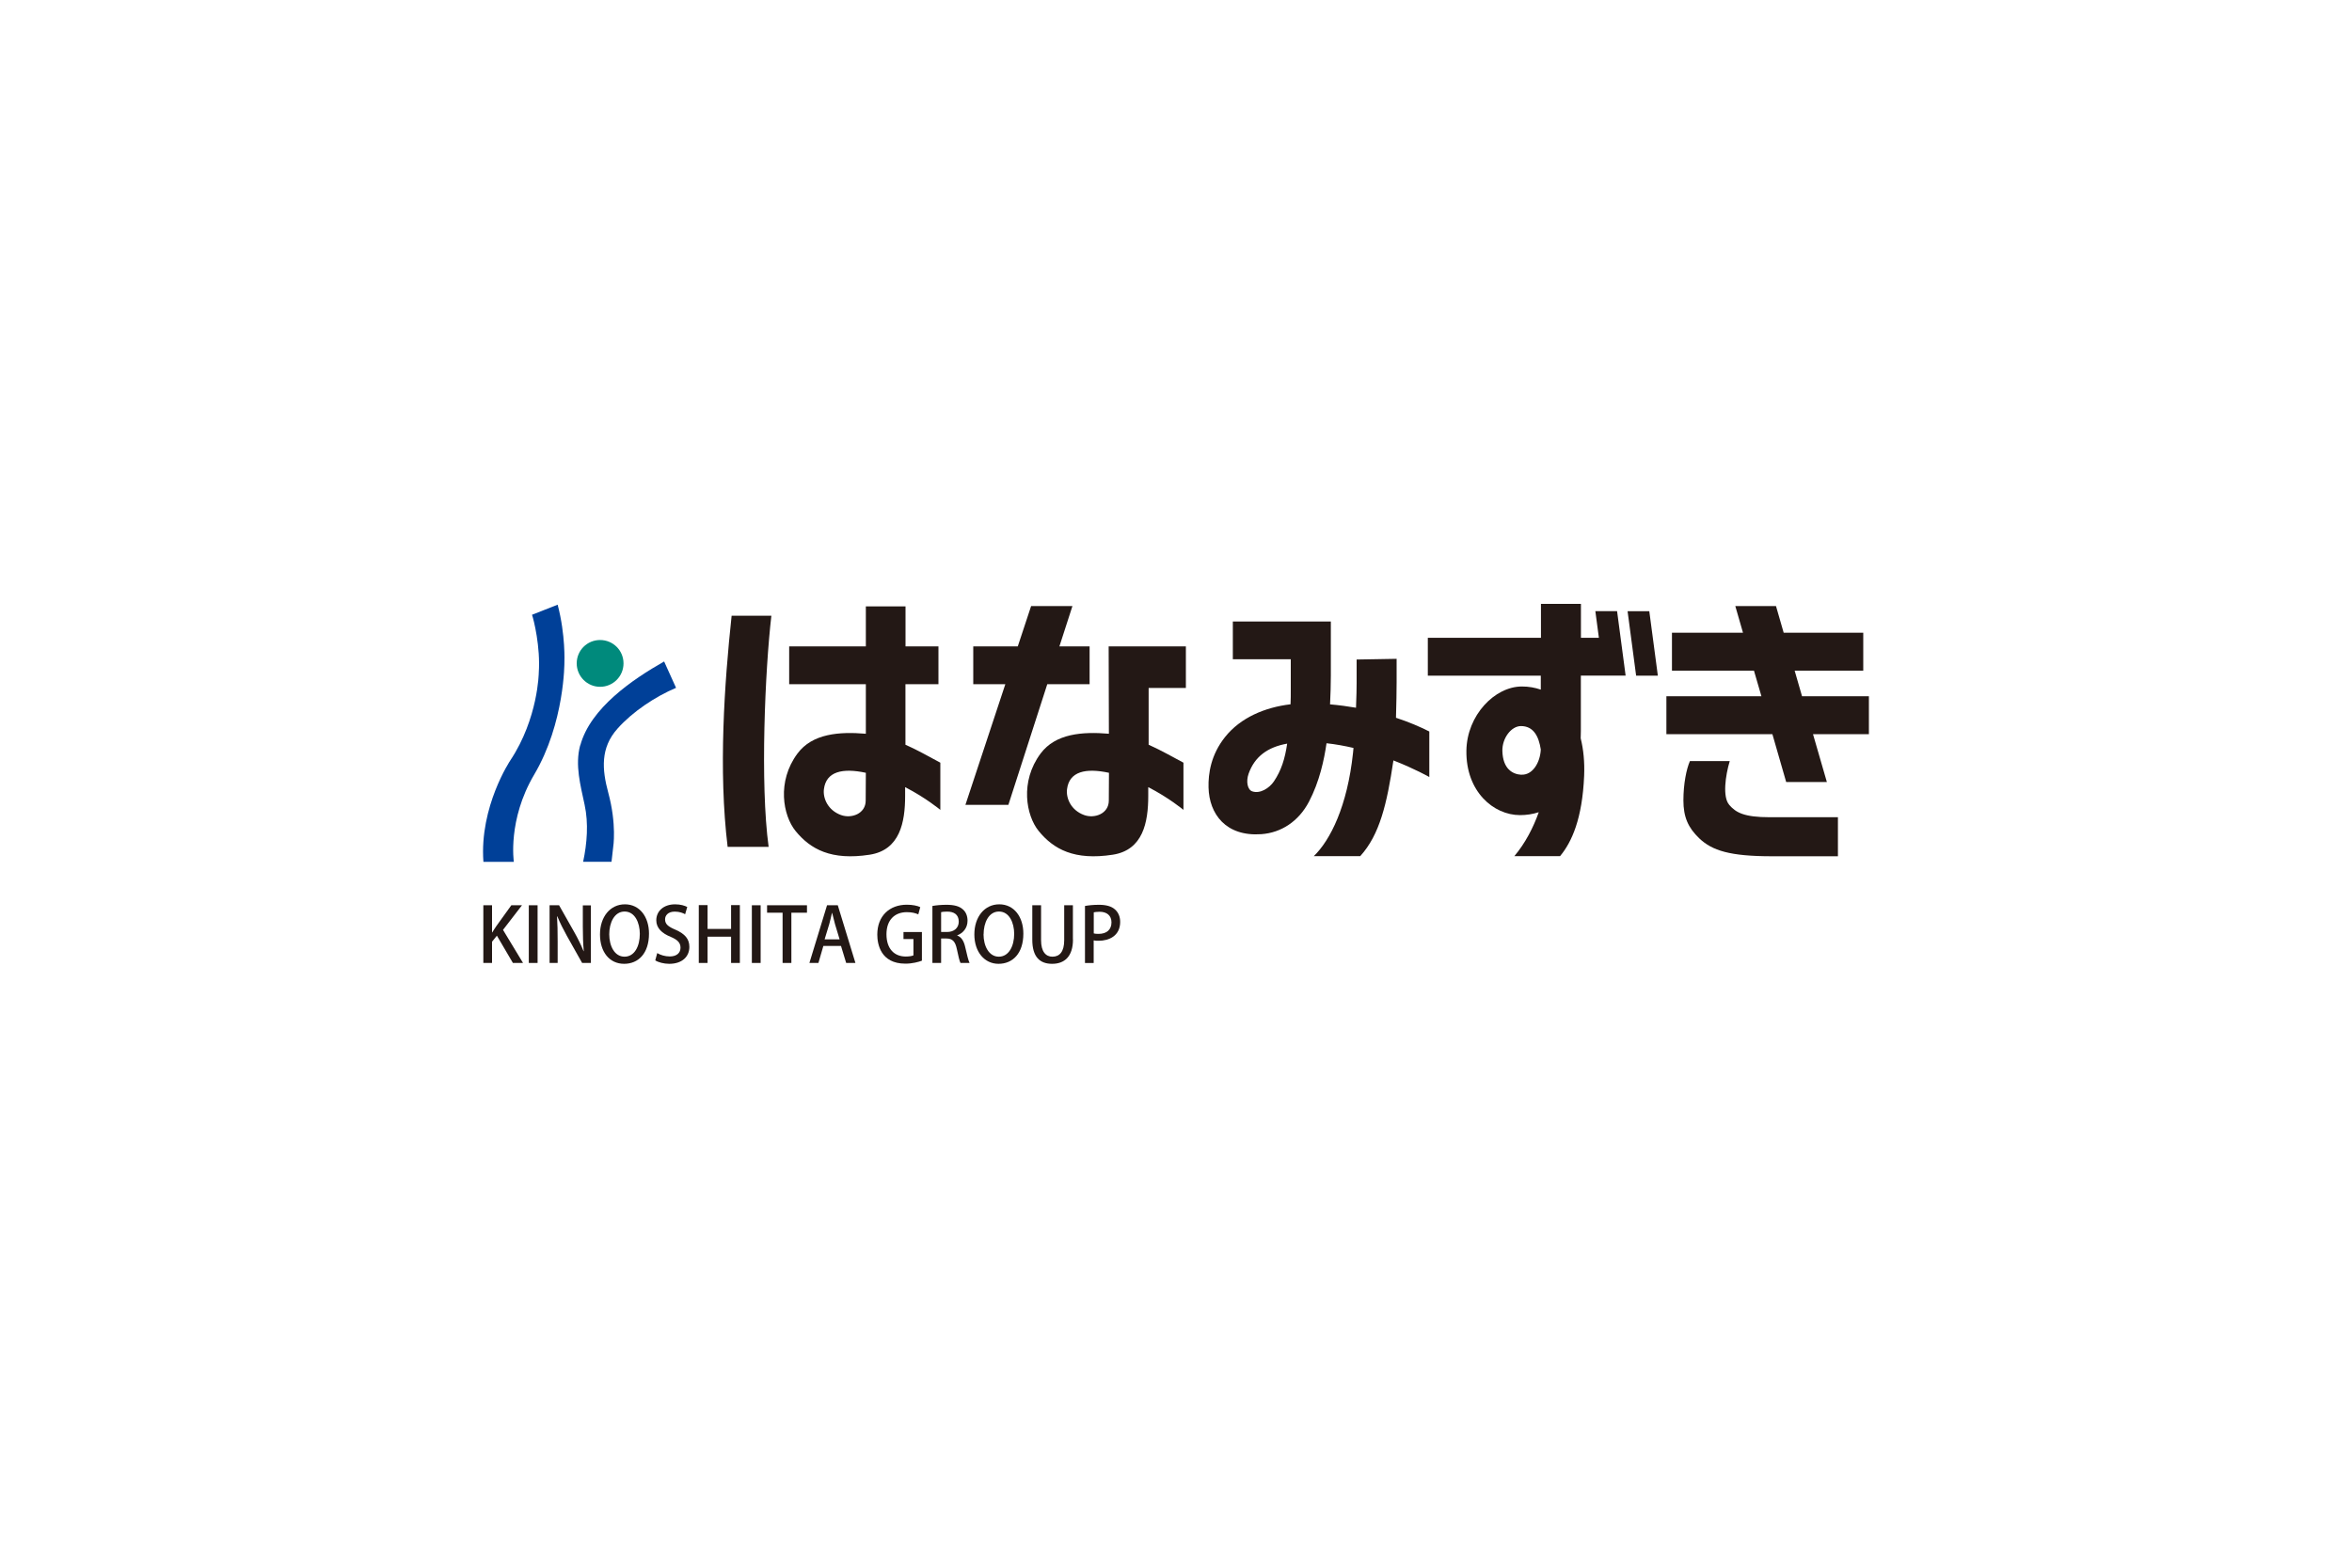 <?xml version="1.0" encoding="UTF-8"?>
<svg xmlns="http://www.w3.org/2000/svg" id="_レイヤー_1" data-name="レイヤー 1" viewBox="0 0 300 200">
  <defs>
    <style>
      .cls-1 {
        fill: #004098;
      }

      .cls-2 {
        fill: #008a7c;
      }

      .cls-3 {
        fill: #fff;
      }

      .cls-4 {
        fill: #231815;
      }
    </style>
  </defs>
  <rect class="cls-3" width="300" height="200"></rect>
  <g>
    <g>
      <path class="cls-4" d="m66.72,122.85h-1.3l-2.04-3.48-.62.77v2.71h-1.11v-7.36h1.11v3.46h.03c.17-.29.36-.56.53-.82l1.9-2.64h1.36l-2.42,3.14,2.56,4.23Z"></path>
      <path class="cls-4" d="m67.45,115.49h1.12v7.36h-1.12v-7.36Z"></path>
      <path class="cls-4" d="m75.38,122.85h-1.13l-1.94-3.45c-.44-.8-.89-1.67-1.22-2.49h-.04c.06.94.08,1.9.08,3.19v2.75h-1.03v-7.36h1.21l1.93,3.41c.46.81.88,1.66,1.19,2.44h.03c-.09-1.01-.12-1.95-.12-3.13v-2.71h1.03v7.36Z"></path>
      <path class="cls-4" d="m82.78,119.1c0,2.56-1.38,3.86-3.17,3.86-1.88,0-3.08-1.52-3.08-3.75s1.29-3.84,3.18-3.84,3.07,1.61,3.07,3.73Zm-5.07.09c0,1.49.67,2.86,1.95,2.86s1.95-1.34,1.95-2.91c0-1.41-.62-2.85-1.94-2.85s-1.96,1.45-1.96,2.9Z"></path>
      <path class="cls-4" d="m87.38,116.63c-.24-.14-.7-.33-1.31-.33-.88,0-1.24.51-1.24.98,0,.63.41.94,1.35,1.34,1.18.52,1.75,1.17,1.75,2.18,0,1.23-.91,2.16-2.57,2.16-.69,0-1.42-.2-1.78-.44l.25-.93c.39.24.99.43,1.6.43.88,0,1.37-.45,1.37-1.12,0-.63-.38-1.01-1.25-1.38-1.1-.44-1.84-1.11-1.84-2.11,0-1.17.93-2.04,2.4-2.04.7,0,1.23.17,1.55.34l-.27.92Z"></path>
      <path class="cls-4" d="m94.37,122.85h-1.12v-3.35h-3v3.35h-1.12v-7.38h1.12v3.04h3v-3.04h1.12v7.38Z"></path>
      <path class="cls-4" d="m95.9,115.49h1.12v7.36h-1.12v-7.36Z"></path>
      <path class="cls-4" d="m102.93,116.44h-1.99v6.41h-1.12v-6.41h-1.98v-.95h5.09v.95Z"></path>
      <path class="cls-4" d="m109.11,122.85h-1.18l-.66-2.17h-2.25l-.63,2.17h-1.15l2.25-7.36h1.37l2.25,7.36Zm-2.02-3.02l-.58-1.92c-.13-.48-.26-1-.37-1.45h-.02c-.11.45-.22.99-.35,1.44l-.59,1.94h1.9Z"></path>
      <path class="cls-4" d="m117.59,122.56c-.42.16-1.22.38-2.1.38-3.19,0-3.59-2.53-3.59-3.71,0-2.39,1.57-3.81,3.77-3.81.72,0,1.35.13,1.71.31l-.25.92c-.35-.15-.79-.28-1.46-.28-1.51,0-2.6.95-2.6,2.82s1.01,2.84,2.46,2.84c.48,0,.82-.07.98-.15v-2.08h-1.27v-.9h2.35v3.67Z"></path>
      <path class="cls-4" d="m122.09,119.35c.55.2.86.72,1.03,1.5.22.96.4,1.72.55,2h-1.16c-.11-.21-.28-.86-.46-1.76-.2-.98-.56-1.36-1.34-1.36h-.67v3.12h-1.11v-7.27c.47-.09,1.13-.15,1.79-.15.96,0,1.64.17,2.1.59.39.34.59.85.59,1.44,0,.94-.58,1.59-1.32,1.87v.02Zm-1.3-.45c.92,0,1.5-.53,1.5-1.32,0-.95-.67-1.28-1.47-1.28-.38,0-.65.03-.78.07v2.53h.75Z"></path>
      <path class="cls-4" d="m130.53,119.1c0,2.56-1.38,3.86-3.17,3.86s-3.08-1.52-3.08-3.75,1.29-3.84,3.18-3.84,3.07,1.61,3.07,3.73Zm-5.08.09c0,1.49.68,2.86,1.95,2.86s1.96-1.34,1.96-2.91c0-1.41-.62-2.85-1.94-2.85s-1.96,1.45-1.96,2.9Z"></path>
      <path class="cls-4" d="m136.86,119.85c0,2.19-1.09,3.11-2.66,3.11s-2.53-.88-2.53-3.08v-4.39h1.12v4.46c0,1.47.61,2.1,1.45,2.1.92,0,1.5-.64,1.5-2.1v-4.46h1.11v4.36Z"></path>
      <path class="cls-4" d="m138.39,115.58c.44-.08,1.03-.15,1.79-.15.9,0,1.59.19,2.03.59.42.36.67.92.67,1.59,0,1.79-1.43,2.41-2.75,2.41-.23,0-.44,0-.63-.05v2.89h-1.11v-7.28Zm1.11,3.5c.16.05.37.06.63.06,1.02,0,1.64-.53,1.64-1.47,0-.89-.62-1.35-1.51-1.35-.35,0-.61.04-.75.07v2.7Z"></path>
    </g>
    <g>
      <path class="cls-2" d="m76.54,87.62c1.65,0,2.99-1.33,2.99-2.99s-1.34-2.98-2.99-2.98-2.98,1.33-2.98,2.98,1.34,2.99,2.98,2.99Z"></path>
      <path class="cls-1" d="m71.14,77.14l-3.28,1.29c.22.63,1.09,4.1.86,7.4,0,0-.07,5.8-3.61,11.15,0,0-3.97,5.9-3.45,12.97h3.88s-.81-5.35,2.58-11.1c3.93-6.64,3.87-14.38,3.87-14.38,0,0,.16-3.45-.86-7.32Z"></path>
      <path class="cls-1" d="m74,95.09c-.68,2.53.05,5.11.57,7.59.51,2.37.31,4.9-.19,7.26h3.62s.21-1.85.21-1.85c0,0,.48-2.88-.63-6.98-.79-2.93-1.02-5.69,1.18-8.15,1.94-2.18,4.83-4.09,7.47-5.21l-1.52-3.36c-4.02,2.28-9.4,5.94-10.69,10.69Z"></path>
    </g>
    <g>
      <path class="cls-4" d="m115.5,87.29h4.2v-4.83h-4.2v-5.1h-5.06v5.1h-9.78v4.83h9.78v6.32c-3.38-.29-6.83-.03-8.72,2.52-2.66,3.58-1.85,7.91-.25,9.88,1.91,2.34,4.56,3.79,9.46,3.03,3.85-.6,4.52-4.12,4.52-7.5,0-.4,0-.77,0-1.12,2.63,1.35,4.49,2.9,4.49,2.9v-6.02c-1.24-.65-2.77-1.55-4.45-2.29v-7.71Zm-8.23,16.69c-1.68-.61-2.32-2.15-2.18-3.29.28-2.27,2.37-2.74,5.35-2.1,0,1.31-.02,2.26-.02,3.55,0,1.66-1.8,2.33-3.15,1.84Z"></path>
      <path class="cls-4" d="m141.46,93.61c-3.39-.29-6.83-.03-8.73,2.52-2.66,3.58-1.85,7.91-.25,9.88,1.91,2.34,4.56,3.79,9.46,3.03,3.85-.6,4.52-4.12,4.52-7.5,0-.4,0-.77,0-1.12,2.63,1.35,4.49,2.9,4.49,2.9v-6.02c-1.24-.65-2.76-1.54-4.44-2.29v-7.24h4.75v-5.31h-9.85l.03,11.15Zm-3.18,10.37c-1.68-.61-2.32-2.15-2.18-3.29.28-2.27,2.37-2.74,5.35-2.1,0,1.31-.02,2.26-.02,3.55,0,1.66-1.8,2.33-3.15,1.84Z"></path>
      <path class="cls-4" d="m93.32,78.55c-.92,8.6-1.7,19.71-.51,29.49h5.23c-1.1-8.04-.45-22.63.35-29.49h-5.07Z"></path>
      <polygon class="cls-4" points="229.85 88.82 228.91 85.56 237.66 85.56 237.66 80.72 227.51 80.72 226.53 77.32 221.34 77.32 222.32 80.72 213.26 80.72 213.26 85.56 223.72 85.56 224.67 88.82 212.55 88.82 212.55 93.66 226.07 93.66 227.83 99.77 233.02 99.77 231.25 93.66 238.38 93.66 238.38 88.82 229.85 88.82"></polygon>
      <path class="cls-4" d="m220.56,102.67c-.86-.99-.49-3.71.07-5.57h-5.08c-.44,1-.83,2.89-.83,5.01s.6,3.48,2.02,4.84c1.65,1.57,3.92,2.29,9.28,2.29h8.41v-4.98h-8.68c-3.31,0-4.34-.6-5.19-1.58Z"></path>
      <path class="cls-4" d="m178.14,87.09v-3.04l-5.1.09v3.01c0,.56-.02,1.73-.08,3.14-1.05-.18-2.15-.33-3.31-.43.06-1.26.1-2.55.1-3.66v-6.91h-12.5v4.81h7.39v3.93c0,.62,0,1.19-.03,1.82-3.29.39-6.38,1.71-8.34,4.16-1.83,2.29-2.16,4.69-2.12,6.44.08,3.42,2.23,6.29,6.73,5.97,2.54-.18,4.76-1.63,6.08-4.14,1.35-2.58,1.94-5.37,2.24-7.46,1.18.13,2.33.34,3.44.6-.02.21-.04.42-.06.63-.72,6.79-2.89,11.13-5,13.17h5.92c2.49-2.73,3.41-6.71,4.22-12.13,0-.02,0-.05.01-.08,2.77,1.08,4.58,2.12,4.58,2.12v-5.81c-1.18-.6-2.61-1.21-4.25-1.75.05-1.73.08-3.42.08-4.48Zm-18.41,13.87c-.61-.2-.82-1.26-.47-2.25.78-2.2,2.44-3.4,4.92-3.84-.28,1.93-.75,3.43-1.7,4.83-.58.85-1.75,1.6-2.75,1.26Z"></path>
      <polygon class="cls-4" points="138.98 87.29 138.98 82.46 135.13 82.46 136.79 77.32 131.52 77.32 129.82 82.46 124.14 82.46 124.14 87.29 128.23 87.29 123.14 102.68 128.62 102.68 133.58 87.29 138.98 87.29"></polygon>
      <path class="cls-4" d="m203.49,77.98l.45,3.39h-2.29v-4.33h-5.1v4.33h-14.43v4.83h14.41v1.78c-.75-.26-1.55-.4-2.41-.4-3.47,0-7.02,3.68-7.08,8.19-.07,5.23,3.47,8.22,6.84,8.22.81,0,1.62-.12,2.39-.37-.69,1.95-1.72,3.95-3.11,5.6h5.83c1.49-1.79,2.84-4.76,3.07-10.27.07-1.76-.09-3.35-.44-4.76.01-.3.02-.61.02-.93v-7.07h5.71l-1.09-8.22h-2.78Zm-9.44,20.86c-1.12-.06-2.36-.75-2.42-3.03-.04-1.63,1.13-3.18,2.37-3.18,1.59,0,2.27,1.29,2.53,2.99-.08,1.7-1.07,3.28-2.47,3.21Z"></path>
      <polygon class="cls-4" points="207.6 77.98 208.69 86.2 211.46 86.2 210.37 77.98 207.6 77.98"></polygon>
    </g>
  </g>
</svg>
